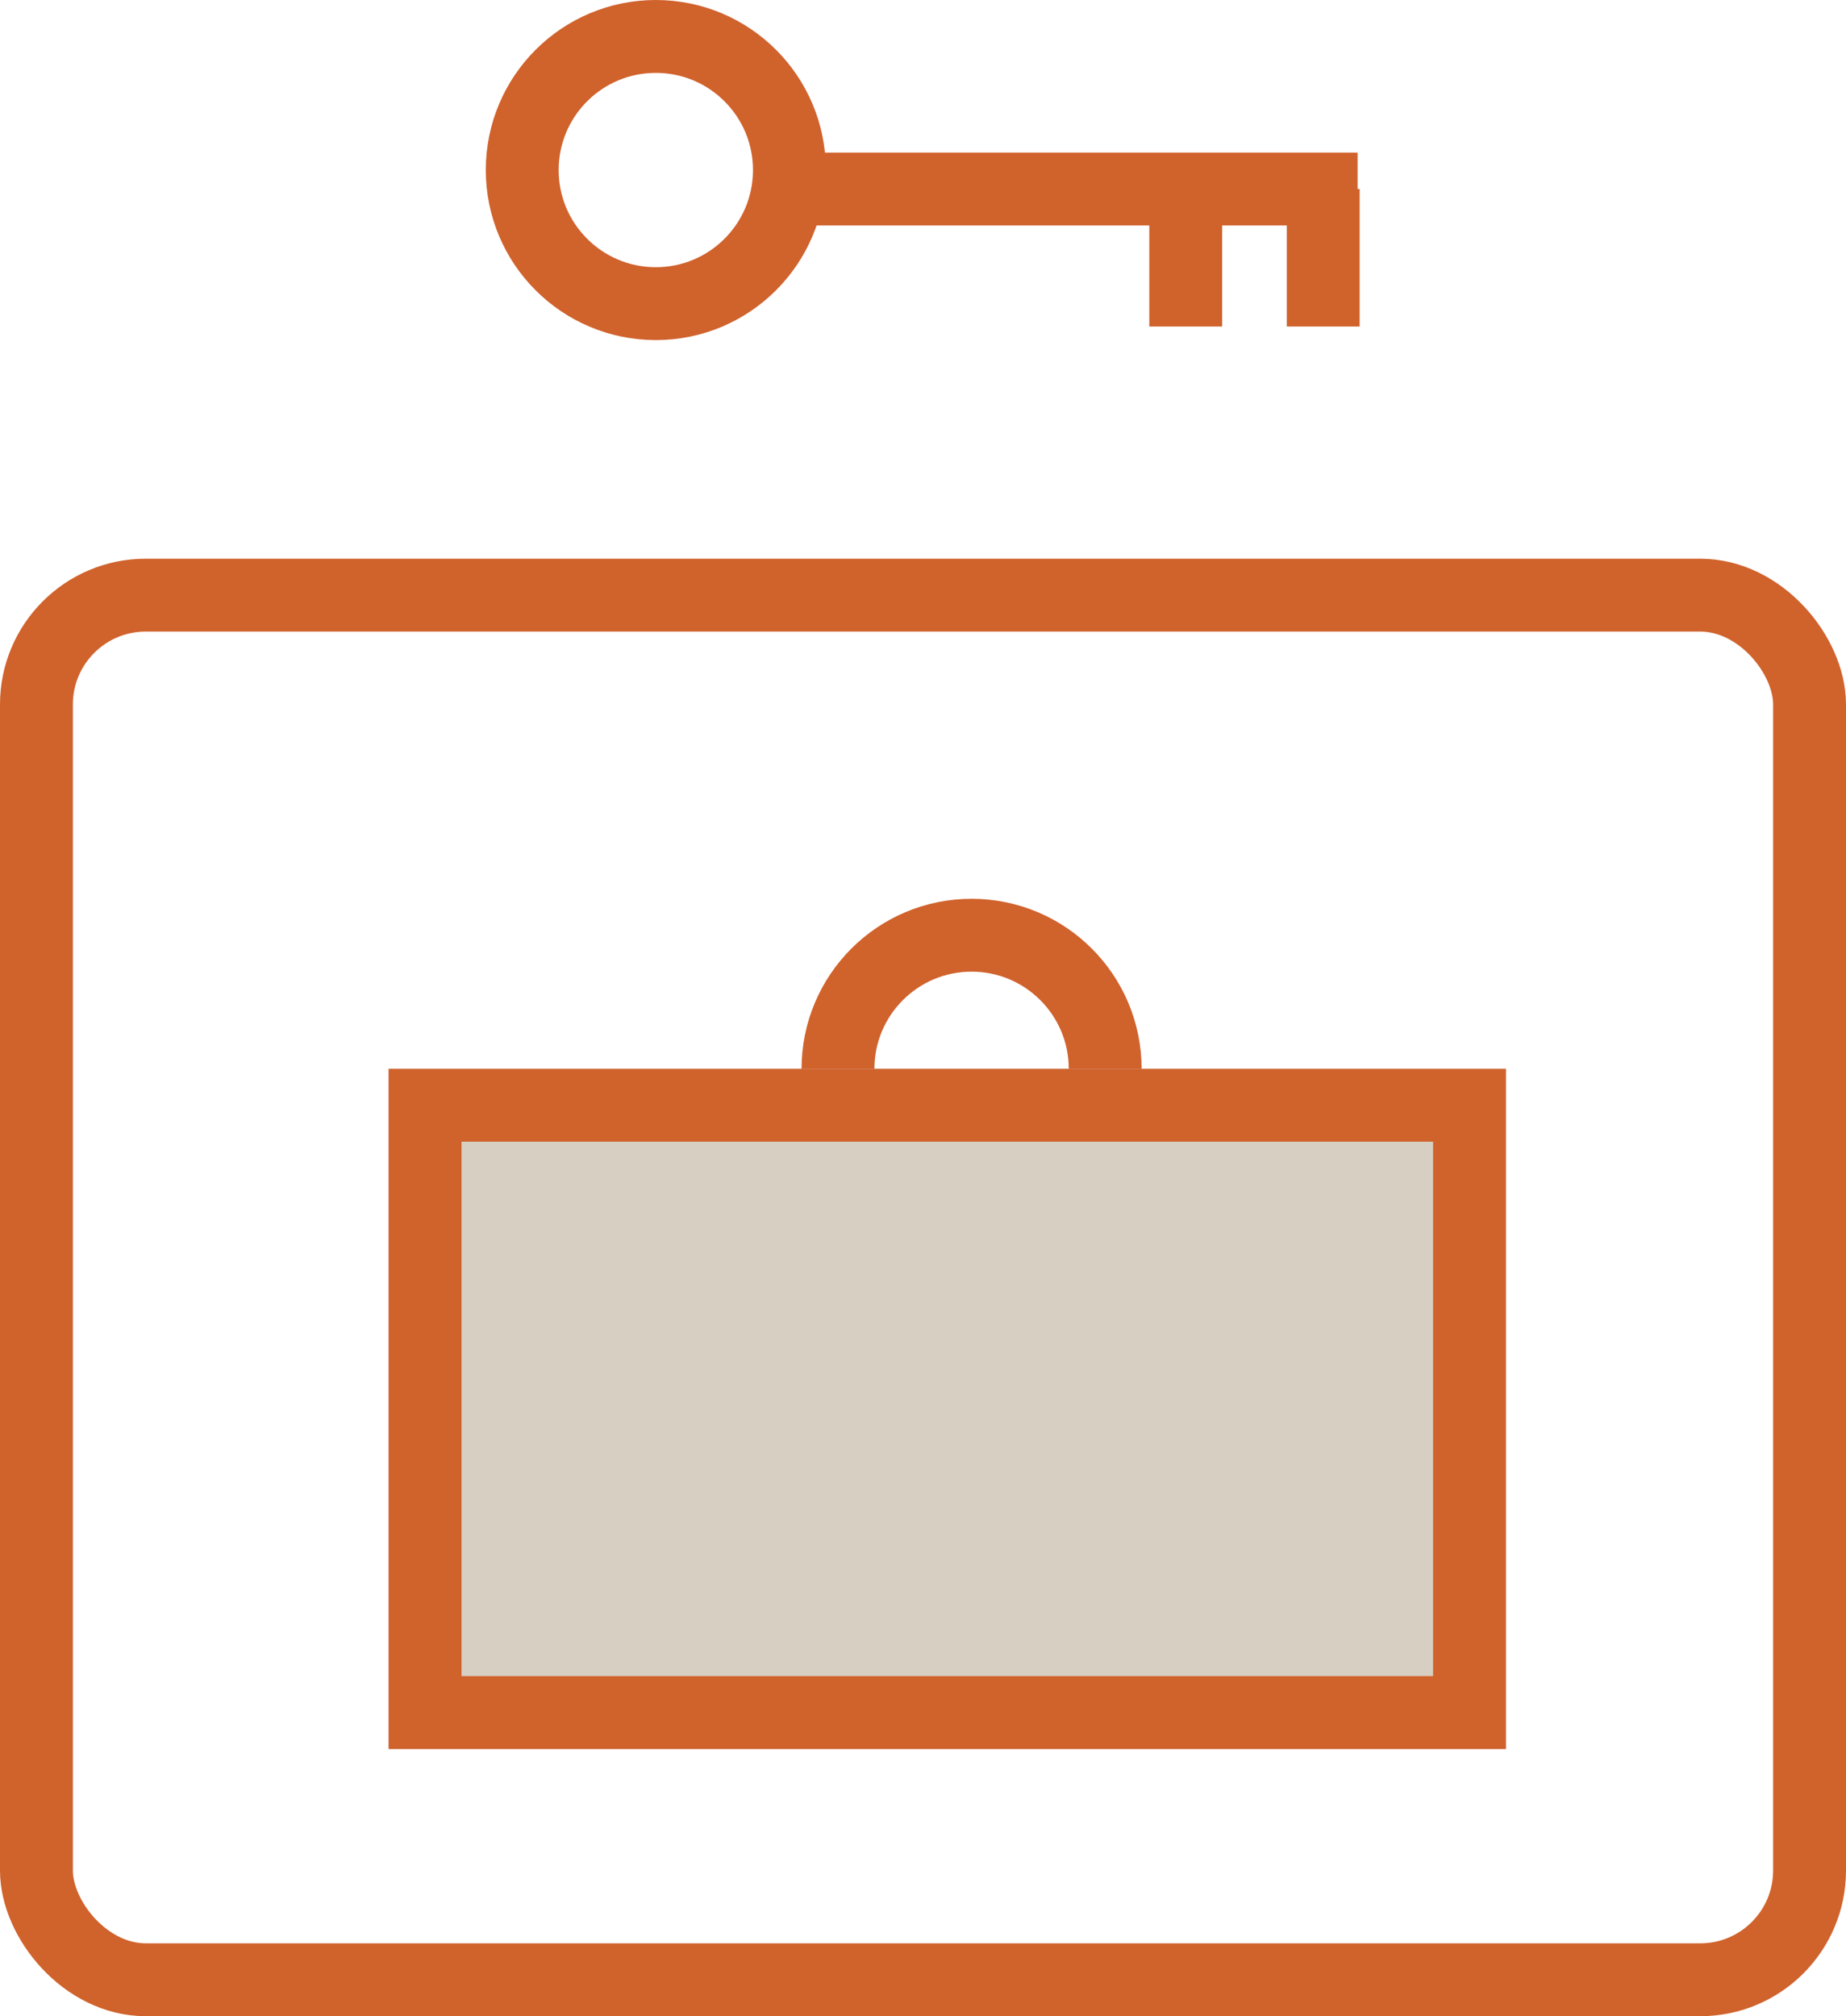 <svg xmlns="http://www.w3.org/2000/svg" width="76" height="83" viewBox="0 0 76 83">
  <g id="Group_246" data-name="Group 246" transform="translate(-1402 -1163)">
    <line id="Line_69" data-name="Line 69" y1="5.66" transform="translate(1456.477 1170.782)" fill="none" stroke="#d0622c" stroke-width="3"/>
    <line id="Line_68" data-name="Line 68" x2="22.64" transform="translate(1435.252 1170.782)" fill="none" stroke="#d0622c" stroke-width="3"/>
    <g id="Rectangle_2219" data-name="Rectangle 2219" transform="translate(1402 1186)" fill="none" stroke="#d0622c" stroke-width="3">
      <rect width="76" height="60" rx="6" stroke="none"/>
      <rect x="1.5" y="1.5" width="73" height="57" rx="4.5" fill="none"/>
    </g>
    <g id="Ellipse_381" data-name="Ellipse 381" transform="translate(1435 1200)" fill="none" stroke="#d0622c" stroke-width="3">
      <circle cx="7" cy="7" r="7" stroke="none"/>
      <circle cx="7" cy="7" r="5.5" fill="none"/>
    </g>
    <g id="Ellipse_382" data-name="Ellipse 382" transform="translate(1422 1163)" fill="none" stroke="#d0622c" stroke-width="3">
      <circle cx="7" cy="7" r="7" stroke="none"/>
      <circle cx="7" cy="7" r="5.5" fill="none"/>
    </g>
    <line id="Line_70" data-name="Line 70" y1="5.66" transform="translate(1450.817 1170.782)" fill="none" stroke="#d0622c" stroke-width="3"/>
    <g id="Rectangle_2220" data-name="Rectangle 2220" transform="translate(1418 1207)" fill="#d7cfc2" stroke="#d0622c" stroke-width="3">
      <rect width="46" height="28" stroke="none"/>
      <rect x="1.5" y="1.5" width="43" height="25" fill="none"/>
    </g>
  </g>
</svg>
